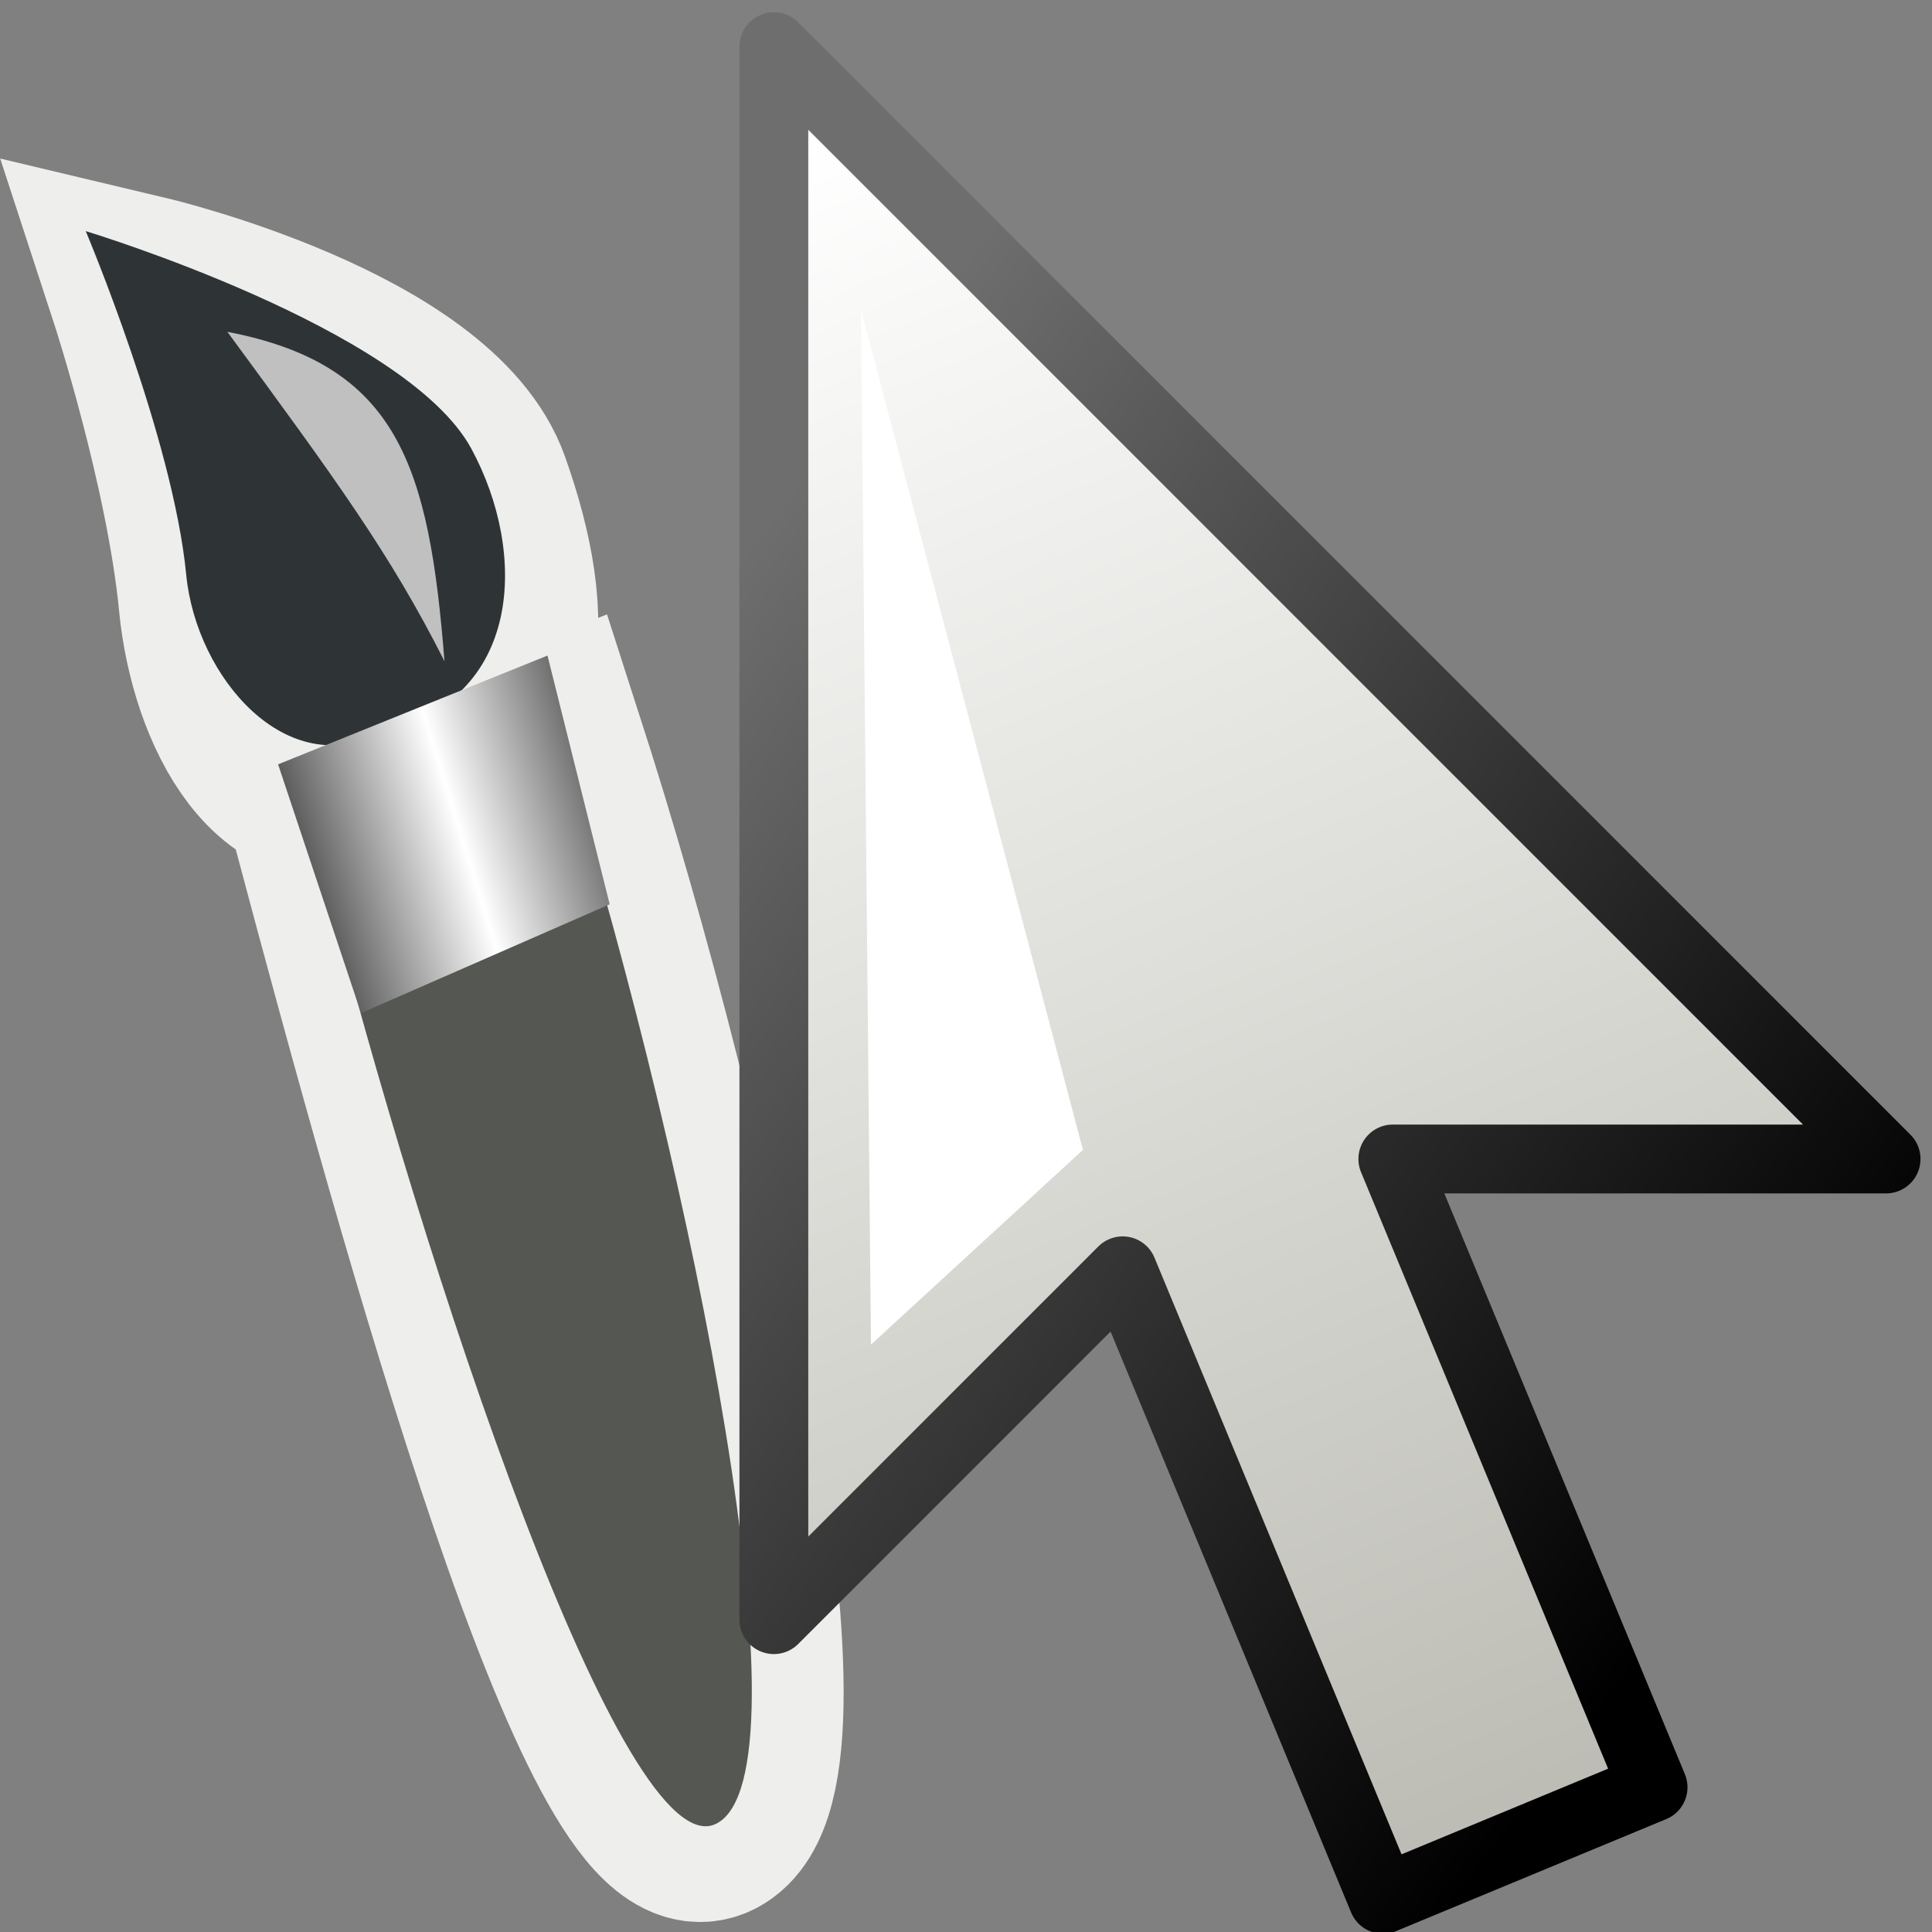 <?xml version="1.0" encoding="UTF-8" standalone="no"?>
<!-- Created with Inkscape (http://www.inkscape.org/) -->

<svg
   xmlns:i="http://ns.adobe.com/AdobeIllustrator/10.0/"
   xmlns:a="http://ns.adobe.com/AdobeSVGViewerExtensions/3.0/"
   xmlns:dc="http://purl.org/dc/elements/1.1/"
   xmlns:cc="http://creativecommons.org/ns#"
   xmlns:rdf="http://www.w3.org/1999/02/22-rdf-syntax-ns#"
   xmlns:svg="http://www.w3.org/2000/svg"
   xmlns="http://www.w3.org/2000/svg"
   xmlns:xlink="http://www.w3.org/1999/xlink"
   xmlns:sodipodi="http://sodipodi.sourceforge.net/DTD/sodipodi-0.dtd"
   xmlns:inkscape="http://www.inkscape.org/namespaces/inkscape"
   width="16"
   height="16"
   id="svg14650"
   sodipodi:version="0.32"
   inkscape:version="0.48.2 r9819"
   version="1.0"
   sodipodi:docname="select_component_lasso.svg">
  <rect width="100%" height="100%" fill="#808080" stroke="none"/>
  <defs
     id="defs14652">
    <linearGradient
       id="linearGradient4171">
      <stop
         style="stop-color:white;stop-opacity:1;"
         offset="0"
         id="stop4173" />
      <stop
         style="stop-color:#bcbcb4;stop-opacity:1;"
         offset="1"
         id="stop4175" />
    </linearGradient>
    <linearGradient
       id="linearGradient4165">
      <stop
         id="stop4167"
         offset="0"
         style="stop-color:#6e6e6e;stop-opacity:1;" />
      <stop
         id="stop4169"
         offset="1"
         style="stop-color:black;stop-opacity:1;" />
    </linearGradient>
    <linearGradient
       id="linearGradient4014">
      <stop
         style="stop-color:#efeeec;stop-opacity:1;"
         offset="0"
         id="stop4016" />
      <stop
         style="stop-color:#b7b3aa;stop-opacity:1;"
         offset="1"
         id="stop4018" />
    </linearGradient>
    <linearGradient
       id="XMLID_477_"
       gradientUnits="userSpaceOnUse"
       x1="348.947"
       y1="232.478"
       x2="350.709"
       y2="226.735"
       gradientTransform="translate(-338.105,-215.788)">
      <stop
         offset="0.006"
         style="stop-color:#BABDB6"
         id="stop7033" />
      <stop
         offset="1"
         style="stop-color:#888A85"
         id="stop7035" />
      <a:midPointStop
         offset="0.006"
         style="stop-color:#BABDB6" />
      <a:midPointStop
         offset="0.489"
         style="stop-color:#BABDB6" />
      <a:midPointStop
         offset="1"
         style="stop-color:#888A85" />
    </linearGradient>
    <linearGradient
       id="XMLID_478_"
       gradientUnits="userSpaceOnUse"
       x1="351.559"
       y1="229.588"
       x2="350.443"
       y2="232.071"
       gradientTransform="translate(-338.105,-215.788)">
      <stop
         offset="0.006"
         style="stop-color:#BABDB6"
         id="stop7040" />
      <stop
         offset="0.008"
         style="stop-color:#BBBEB8"
         id="stop7042" />
      <stop
         offset="0.07"
         style="stop-color:#D9D9D4"
         id="stop7044" />
      <stop
         offset="0.132"
         style="stop-color:#EEEEEB"
         id="stop7046" />
      <stop
         offset="0.195"
         style="stop-color:#FBFBFA"
         id="stop7048" />
      <stop
         offset="0.258"
         style="stop-color:#FFFFFF"
         id="stop7050" />
      <stop
         offset="0.329"
         style="stop-color:#F5F5F3"
         id="stop7052" />
      <stop
         offset="0.439"
         style="stop-color:#DBDBD6"
         id="stop7054" />
      <stop
         offset="0.574"
         style="stop-color:#B3B4AD"
         id="stop7056" />
      <stop
         offset="0.663"
         style="stop-color:#969993"
         id="stop7058" />
      <stop
         offset="1"
         style="stop-color:#BABDB6"
         id="stop7060" />
      <a:midPointStop
         offset="0.006"
         style="stop-color:#BABDB6" />
      <a:midPointStop
         offset="0.289"
         style="stop-color:#BABDB6" />
      <a:midPointStop
         offset="0.258"
         style="stop-color:#FFFFFF" />
      <a:midPointStop
         offset="0.611"
         style="stop-color:#FFFFFF" />
      <a:midPointStop
         offset="0.663"
         style="stop-color:#969993" />
      <a:midPointStop
         offset="0.5"
         style="stop-color:#969993" />
      <a:midPointStop
         offset="1"
         style="stop-color:#BABDB6" />
    </linearGradient>
    <linearGradient
       id="XMLID_479_"
       gradientUnits="userSpaceOnUse"
       x1="363.357"
       y1="229.752"
       x2="363.611"
       y2="232.185">
      <stop
         offset="0"
         style="stop-color:#BABDB6"
         id="stop7065" />
      <stop
         offset="0.832"
         style="stop-color:#888A85"
         id="stop7067" />
      <a:midPointStop
         offset="0"
         style="stop-color:#BABDB6" />
      <a:midPointStop
         offset="0.489"
         style="stop-color:#BABDB6" />
      <a:midPointStop
         offset="0.832"
         style="stop-color:#888A85" />
    </linearGradient>
    <linearGradient
       id="XMLID_480_"
       gradientUnits="userSpaceOnUse"
       x1="361.298"
       y1="228.375"
       x2="361.969"
       y2="232.961"
       gradientTransform="translate(-338.105,-215.788)">
      <stop
         offset="0.006"
         style="stop-color:#BABDB6"
         id="stop7072" />
      <stop
         offset="1"
         style="stop-color:#D3D7CF"
         id="stop7074" />
      <a:midPointStop
         offset="0.006"
         style="stop-color:#BABDB6" />
      <a:midPointStop
         offset="0.489"
         style="stop-color:#BABDB6" />
      <a:midPointStop
         offset="1"
         style="stop-color:#D3D7CF" />
    </linearGradient>
    <linearGradient
       id="XMLID_481_"
       gradientUnits="userSpaceOnUse"
       x1="359.353"
       y1="230.098"
       x2="360.066"
       y2="232.613"
       gradientTransform="translate(-338.105,-215.788)">
      <stop
         offset="0.006"
         style="stop-color:#BABDB6"
         id="stop7079" />
      <stop
         offset="0.008"
         style="stop-color:#BBBEB8"
         id="stop7081" />
      <stop
         offset="0.067"
         style="stop-color:#D7D8D3"
         id="stop7083" />
      <stop
         offset="0.121"
         style="stop-color:#E9E9E5"
         id="stop7085" />
      <stop
         offset="0.163"
         style="stop-color:#EFEEEC"
         id="stop7087" />
      <stop
         offset="0.23"
         style="stop-color:#E5E5E1"
         id="stop7089" />
      <stop
         offset="0.335"
         style="stop-color:#C9C8C3"
         id="stop7091" />
      <stop
         offset="0.463"
         style="stop-color:#A1A29B"
         id="stop7093" />
      <stop
         offset="0.534"
         style="stop-color:#888A85"
         id="stop7095" />
      <stop
         offset="0.703"
         style="stop-color:#959690"
         id="stop7097" />
      <stop
         offset="0.998"
         style="stop-color:#BABDB6"
         id="stop7099" />
      <stop
         offset="1"
         style="stop-color:#BABDB6"
         id="stop7101" />
      <a:midPointStop
         offset="0.006"
         style="stop-color:#BABDB6" />
      <a:midPointStop
         offset="0.342"
         style="stop-color:#BABDB6" />
      <a:midPointStop
         offset="0.163"
         style="stop-color:#EFEEEC" />
      <a:midPointStop
         offset="0.612"
         style="stop-color:#EFEEEC" />
      <a:midPointStop
         offset="0.534"
         style="stop-color:#888A85" />
      <a:midPointStop
         offset="0.583"
         style="stop-color:#888A85" />
      <a:midPointStop
         offset="1"
         style="stop-color:#BABDB6" />
    </linearGradient>
    <linearGradient
       id="XMLID_482_"
       gradientUnits="userSpaceOnUse"
       x1="352.528"
       y1="242.266"
       x2="357.501"
       y2="242.266"
       gradientTransform="translate(-338.105,-215.788)">
      <stop
         offset="0"
         style="stop-color:#888A85"
         id="stop7106" />
      <stop
         offset="0.545"
         style="stop-color:#B2B5AF"
         id="stop7108" />
      <stop
         offset="0.567"
         style="stop-color:#ADB0AA"
         id="stop7110" />
      <stop
         offset="0.694"
         style="stop-color:#989A94"
         id="stop7112" />
      <stop
         offset="0.832"
         style="stop-color:#8C8E89"
         id="stop7114" />
      <stop
         offset="1"
         style="stop-color:#888A85"
         id="stop7116" />
      <a:midPointStop
         offset="0"
         style="stop-color:#888A85" />
      <a:midPointStop
         offset="0.5"
         style="stop-color:#888A85" />
      <a:midPointStop
         offset="0.545"
         style="stop-color:#B2B5AF" />
      <a:midPointStop
         offset="0.253"
         style="stop-color:#B2B5AF" />
      <a:midPointStop
         offset="1"
         style="stop-color:#888A85" />
    </linearGradient>
    <linearGradient
       id="XMLID_483_"
       gradientUnits="userSpaceOnUse"
       x1="350.864"
       y1="243.44"
       x2="360.906"
       y2="237.115"
       gradientTransform="translate(-338.105,-215.788)">
      <stop
         offset="0.006"
         style="stop-color:#EFEEEC"
         id="stop7121" />
      <stop
         offset="0.048"
         style="stop-color:#EAE9E7"
         id="stop7123" />
      <stop
         offset="1"
         style="stop-color:#888A85"
         id="stop7125" />
      <a:midPointStop
         offset="0.006"
         style="stop-color:#EFEEEC" />
      <a:midPointStop
         offset="0.489"
         style="stop-color:#EFEEEC" />
      <a:midPointStop
         offset="1"
         style="stop-color:#888A85" />
    </linearGradient>
    <linearGradient
       id="XMLID_484_"
       gradientUnits="userSpaceOnUse"
       x1="353.691"
       y1="237.999"
       x2="356.34"
       y2="237.999"
       gradientTransform="translate(-338.105,-215.788)">
      <stop
         offset="0"
         style="stop-color:#888A85"
         id="stop7130" />
      <stop
         offset="0.747"
         style="stop-color:#FFFFFF"
         id="stop7132" />
      <stop
         offset="1"
         style="stop-color:#D3D7CF"
         id="stop7134" />
      <a:midPointStop
         offset="0"
         style="stop-color:#888A85" />
      <a:midPointStop
         offset="0.5"
         style="stop-color:#888A85" />
      <a:midPointStop
         offset="0.747"
         style="stop-color:#FFFFFF" />
      <a:midPointStop
         offset="0.5"
         style="stop-color:#FFFFFF" />
      <a:midPointStop
         offset="1"
         style="stop-color:#D3D7CF" />
    </linearGradient>
    <linearGradient
       id="XMLID_485_"
       gradientUnits="userSpaceOnUse"
       x1="353.82"
       y1="230.502"
       x2="356.352"
       y2="234.571"
       gradientTransform="translate(-338.105,-215.788)">
      <stop
         offset="0.006"
         style="stop-color:#BABDB6"
         id="stop7139" />
      <stop
         offset="0.258"
         style="stop-color:#FFFFFF"
         id="stop7141" />
      <stop
         offset="0.312"
         style="stop-color:#F4F3F2"
         id="stop7143" />
      <stop
         offset="0.39"
         style="stop-color:#D7D6D0"
         id="stop7145" />
      <stop
         offset="0.483"
         style="stop-color:#ACABA3"
         id="stop7147" />
      <stop
         offset="0.587"
         style="stop-color:#797872"
         id="stop7149" />
      <stop
         offset="0.663"
         style="stop-color:#545652"
         id="stop7151" />
      <stop
         offset="1"
         style="stop-color:#888A85"
         id="stop7153" />
      <a:midPointStop
         offset="0.006"
         style="stop-color:#BABDB6" />
      <a:midPointStop
         offset="0.489"
         style="stop-color:#BABDB6" />
      <a:midPointStop
         offset="0.258"
         style="stop-color:#FFFFFF" />
      <a:midPointStop
         offset="0.625"
         style="stop-color:#FFFFFF" />
      <a:midPointStop
         offset="0.663"
         style="stop-color:#545652" />
      <a:midPointStop
         offset="0.483"
         style="stop-color:#545652" />
      <a:midPointStop
         offset="1"
         style="stop-color:#888A85" />
    </linearGradient>
    <linearGradient
       id="XMLID_486_"
       gradientUnits="userSpaceOnUse"
       x1="353.691"
       y1="227.746"
       x2="356.322"
       y2="227.746"
       gradientTransform="translate(-338.105,-215.788)">
      <stop
         offset="0"
         style="stop-color:#888A85"
         id="stop7158" />
      <stop
         offset="0.747"
         style="stop-color:#FFFFFF"
         id="stop7160" />
      <stop
         offset="1"
         style="stop-color:#D3D7CF"
         id="stop7162" />
      <a:midPointStop
         offset="0"
         style="stop-color:#888A85" />
      <a:midPointStop
         offset="0.5"
         style="stop-color:#888A85" />
      <a:midPointStop
         offset="0.747"
         style="stop-color:#FFFFFF" />
      <a:midPointStop
         offset="0.5"
         style="stop-color:#FFFFFF" />
      <a:midPointStop
         offset="1"
         style="stop-color:#D3D7CF" />
    </linearGradient>
    <linearGradient
       id="XMLID_487_"
       gradientUnits="userSpaceOnUse"
       x1="352.85"
       y1="221.079"
       x2="356.9"
       y2="221.079"
       gradientTransform="translate(-338.105,-215.788)">
      <stop
         offset="0"
         style="stop-color:#888A85"
         id="stop7167" />
      <stop
         offset="0.517"
         style="stop-color:#BABDB6"
         id="stop7169" />
      <stop
         offset="0.691"
         style="stop-color:#D3D7CF"
         id="stop7171" />
      <stop
         offset="1"
         style="stop-color:#888A85"
         id="stop7173" />
      <a:midPointStop
         offset="0"
         style="stop-color:#888A85" />
      <a:midPointStop
         offset="0.5"
         style="stop-color:#888A85" />
      <a:midPointStop
         offset="0.517"
         style="stop-color:#BABDB6" />
      <a:midPointStop
         offset="0.489"
         style="stop-color:#BABDB6" />
      <a:midPointStop
         offset="0.691"
         style="stop-color:#D3D7CF" />
      <a:midPointStop
         offset="0.5"
         style="stop-color:#D3D7CF" />
      <a:midPointStop
         offset="1"
         style="stop-color:#888A85" />
    </linearGradient>
    <linearGradient
       id="XMLID_488_"
       gradientUnits="userSpaceOnUse"
       x1="351.073"
       y1="232.443"
       x2="351.786"
       y2="234.96"
       gradientTransform="translate(-338.105,-215.788)">
      <stop
         offset="0.006"
         style="stop-color:#BABDB6"
         id="stop7178" />
      <stop
         offset="0.008"
         style="stop-color:#BBBEB8"
         id="stop7180" />
      <stop
         offset="0.067"
         style="stop-color:#D7D8D3"
         id="stop7182" />
      <stop
         offset="0.121"
         style="stop-color:#E9E9E5"
         id="stop7184" />
      <stop
         offset="0.163"
         style="stop-color:#EFEEEC"
         id="stop7186" />
      <stop
         offset="0.23"
         style="stop-color:#E5E5E1"
         id="stop7188" />
      <stop
         offset="0.335"
         style="stop-color:#C9C8C3"
         id="stop7190" />
      <stop
         offset="0.463"
         style="stop-color:#A1A29B"
         id="stop7192" />
      <stop
         offset="0.534"
         style="stop-color:#888A85"
         id="stop7194" />
      <stop
         offset="0.703"
         style="stop-color:#959690"
         id="stop7196" />
      <stop
         offset="0.998"
         style="stop-color:#BABDB6"
         id="stop7198" />
      <stop
         offset="1"
         style="stop-color:#BABDB6"
         id="stop7200" />
      <a:midPointStop
         offset="0.006"
         style="stop-color:#BABDB6" />
      <a:midPointStop
         offset="0.342"
         style="stop-color:#BABDB6" />
      <a:midPointStop
         offset="0.163"
         style="stop-color:#EFEEEC" />
      <a:midPointStop
         offset="0.612"
         style="stop-color:#EFEEEC" />
      <a:midPointStop
         offset="0.534"
         style="stop-color:#888A85" />
      <a:midPointStop
         offset="0.583"
         style="stop-color:#888A85" />
      <a:midPointStop
         offset="1"
         style="stop-color:#BABDB6" />
    </linearGradient>
    <linearGradient
       id="XMLID_489_"
       gradientUnits="userSpaceOnUse"
       x1="344.775"
       y1="232.955"
       x2="346.404"
       y2="238.239"
       gradientTransform="translate(-338.105,-215.788)">
      <stop
         offset="0.006"
         style="stop-color:#EFEEEC"
         id="stop7205" />
      <stop
         offset="0.198"
         style="stop-color:#EDEDEA"
         id="stop7207" />
      <stop
         offset="0.296"
         style="stop-color:#E4E4E0"
         id="stop7209" />
      <stop
         offset="0.373"
         style="stop-color:#D5D5D0"
         id="stop7211" />
      <stop
         offset="0.439"
         style="stop-color:#C1C3BD"
         id="stop7213" />
      <stop
         offset="0.455"
         style="stop-color:#BABDB6"
         id="stop7215" />
      <stop
         offset="0.579"
         style="stop-color:#B2B5AF"
         id="stop7217" />
      <stop
         offset="0.599"
         style="stop-color:#ADB0AA"
         id="stop7219" />
      <stop
         offset="0.717"
         style="stop-color:#989A94"
         id="stop7221" />
      <stop
         offset="0.844"
         style="stop-color:#8C8E89"
         id="stop7223" />
      <stop
         offset="1"
         style="stop-color:#888A85"
         id="stop7225" />
      <a:midPointStop
         offset="0.006"
         style="stop-color:#EFEEEC" />
      <a:midPointStop
         offset="0.825"
         style="stop-color:#EFEEEC" />
      <a:midPointStop
         offset="0.455"
         style="stop-color:#BABDB6" />
      <a:midPointStop
         offset="0.455"
         style="stop-color:#BABDB6" />
      <a:midPointStop
         offset="0.579"
         style="stop-color:#B2B5AF" />
      <a:midPointStop
         offset="0.253"
         style="stop-color:#B2B5AF" />
      <a:midPointStop
         offset="1"
         style="stop-color:#888A85" />
    </linearGradient>
    <linearGradient
       id="XMLID_490_"
       gradientUnits="userSpaceOnUse"
       x1="358.25"
       y1="232.596"
       x2="357.134"
       y2="235.079"
       gradientTransform="translate(-338.105,-215.788)">
      <stop
         offset="0.006"
         style="stop-color:#BABDB6"
         id="stop7230" />
      <stop
         offset="0.008"
         style="stop-color:#BBBEB8"
         id="stop7232" />
      <stop
         offset="0.07"
         style="stop-color:#D9D9D4"
         id="stop7234" />
      <stop
         offset="0.132"
         style="stop-color:#EEEEEB"
         id="stop7236" />
      <stop
         offset="0.195"
         style="stop-color:#FBFBFA"
         id="stop7238" />
      <stop
         offset="0.258"
         style="stop-color:#FFFFFF"
         id="stop7240" />
      <stop
         offset="0.329"
         style="stop-color:#F5F5F3"
         id="stop7242" />
      <stop
         offset="0.439"
         style="stop-color:#DBDBD6"
         id="stop7244" />
      <stop
         offset="0.574"
         style="stop-color:#B3B4AD"
         id="stop7246" />
      <stop
         offset="0.663"
         style="stop-color:#969993"
         id="stop7248" />
      <stop
         offset="1"
         style="stop-color:#BABDB6"
         id="stop7250" />
      <a:midPointStop
         offset="0.006"
         style="stop-color:#BABDB6" />
      <a:midPointStop
         offset="0.289"
         style="stop-color:#BABDB6" />
      <a:midPointStop
         offset="0.258"
         style="stop-color:#FFFFFF" />
      <a:midPointStop
         offset="0.611"
         style="stop-color:#FFFFFF" />
      <a:midPointStop
         offset="0.663"
         style="stop-color:#969993" />
      <a:midPointStop
         offset="0.5"
         style="stop-color:#969993" />
      <a:midPointStop
         offset="1"
         style="stop-color:#BABDB6" />
    </linearGradient>
    <linearGradient
       id="XMLID_491_"
       gradientUnits="userSpaceOnUse"
       x1="363.394"
       y1="233.509"
       x2="361.923"
       y2="238.575"
       gradientTransform="translate(-338.105,-215.788)">
      <stop
         offset="0.006"
         style="stop-color:#D3D7CF"
         id="stop7255" />
      <stop
         offset="0.095"
         style="stop-color:#EAECE7"
         id="stop7257" />
      <stop
         offset="0.184"
         style="stop-color:#FAFAF8"
         id="stop7259" />
      <stop
         offset="0.258"
         style="stop-color:#FFFFFF"
         id="stop7261" />
      <stop
         offset="0.324"
         style="stop-color:#F6F5F4"
         id="stop7263" />
      <stop
         offset="0.419"
         style="stop-color:#DDDDD9"
         id="stop7265" />
      <stop
         offset="0.533"
         style="stop-color:#B8B8B1"
         id="stop7267" />
      <stop
         offset="0.66"
         style="stop-color:#898B86"
         id="stop7269" />
      <stop
         offset="0.663"
         style="stop-color:#888A85"
         id="stop7271" />
      <stop
         offset="1"
         style="stop-color:#BABDB6"
         id="stop7273" />
      <a:midPointStop
         offset="0.006"
         style="stop-color:#D3D7CF" />
      <a:midPointStop
         offset="0.333"
         style="stop-color:#D3D7CF" />
      <a:midPointStop
         offset="0.258"
         style="stop-color:#FFFFFF" />
      <a:midPointStop
         offset="0.625"
         style="stop-color:#FFFFFF" />
      <a:midPointStop
         offset="0.663"
         style="stop-color:#888A85" />
      <a:midPointStop
         offset="0.483"
         style="stop-color:#888A85" />
      <a:midPointStop
         offset="1"
         style="stop-color:#BABDB6" />
    </linearGradient>
    <linearGradient
       id="XMLID_492_"
       gradientUnits="userSpaceOnUse"
       x1="350.664"
       y1="232.24"
       x2="350.752"
       y2="232.839">
      <stop
         offset="0.006"
         style="stop-color:#BABDB6"
         id="stop7278" />
      <stop
         offset="1"
         style="stop-color:#D3D7CF"
         id="stop7280" />
      <a:midPointStop
         offset="0.006"
         style="stop-color:#BABDB6" />
      <a:midPointStop
         offset="0.489"
         style="stop-color:#BABDB6" />
      <a:midPointStop
         offset="1"
         style="stop-color:#D3D7CF" />
    </linearGradient>
    <linearGradient
       id="XMLID_493_"
       gradientUnits="userSpaceOnUse"
       x1="357.958"
       y1="231.873"
       x2="358.127"
       y2="233.03">
      <stop
         offset="0.006"
         style="stop-color:#BABDB6"
         id="stop7285" />
      <stop
         offset="1"
         style="stop-color:#D3D7CF"
         id="stop7287" />
      <a:midPointStop
         offset="0.006"
         style="stop-color:#BABDB6" />
      <a:midPointStop
         offset="0.489"
         style="stop-color:#BABDB6" />
      <a:midPointStop
         offset="1"
         style="stop-color:#D3D7CF" />
    </linearGradient>
    <linearGradient
       id="XMLID_494_"
       gradientUnits="userSpaceOnUse"
       x1="350.256"
       y1="231.413"
       x2="350.413"
       y2="232.486">
      <stop
         offset="0.006"
         style="stop-color:#BABDB6"
         id="stop7292" />
      <stop
         offset="1"
         style="stop-color:#D3D7CF"
         id="stop7294" />
      <a:midPointStop
         offset="0.006"
         style="stop-color:#BABDB6" />
      <a:midPointStop
         offset="0.489"
         style="stop-color:#BABDB6" />
      <a:midPointStop
         offset="1"
         style="stop-color:#D3D7CF" />
    </linearGradient>
    <radialGradient
       gradientUnits="userSpaceOnUse"
       fy="193.481"
       fx="466.731"
       r="25.699"
       cy="193.481"
       cx="466.731"
       id="XMLID_416_">
      <stop
         id="stop6340"
         style="stop-color:#BABDB6"
         offset="0" />
      <stop
         id="stop6342"
         style="stop-color:#545652"
         offset="0.826" />
      <stop
         id="stop6344"
         style="stop-color:#2D3335"
         offset="1" />
      <a:midPointStop
         style="stop-color:#BABDB6"
         offset="0" />
      <a:midPointStop
         style="stop-color:#BABDB6"
         offset="0.5" />
      <a:midPointStop
         style="stop-color:#545652"
         offset="0.826" />
      <a:midPointStop
         style="stop-color:#545652"
         offset="0.5" />
      <a:midPointStop
         style="stop-color:#2D3335"
         offset="1" />
    </radialGradient>
    <radialGradient
       gradientUnits="userSpaceOnUse"
       fy="169.636"
       fx="447.146"
       r="36.213"
       cy="169.636"
       cx="447.146"
       id="XMLID_415_">
      <stop
         id="stop6333"
         style="stop-color:#FFFFFF"
         offset="0" />
      <stop
         id="stop6335"
         style="stop-color:#545652"
         offset="1" />
      <a:midPointStop
         style="stop-color:#FFFFFF"
         offset="0" />
      <a:midPointStop
         style="stop-color:#FFFFFF"
         offset="0.5" />
      <a:midPointStop
         style="stop-color:#545652"
         offset="1" />
    </radialGradient>
    <radialGradient
       gradientUnits="userSpaceOnUse"
       fy="193.305"
       fx="451.097"
       r="28.114"
       cy="193.305"
       cx="451.097"
       id="XMLID_414_">
      <stop
         id="stop6326"
         style="stop-color:#BABDB6"
         offset="0" />
      <stop
         id="stop6328"
         style="stop-color:#5E615C"
         offset="1" />
      <a:midPointStop
         style="stop-color:#BABDB6"
         offset="0" />
      <a:midPointStop
         style="stop-color:#BABDB6"
         offset="0.5" />
      <a:midPointStop
         style="stop-color:#5E615C"
         offset="1" />
    </radialGradient>
    <radialGradient
       id="XMLID_413_"
       cx="456.15"
       cy="179.031"
       r="15.868"
       fx="456.15"
       fy="179.031"
       gradientUnits="userSpaceOnUse">
      <stop
         offset="0"
         style="stop-color:#EFEEEC"
         id="stop6315" />
      <stop
         offset="1"
         style="stop-color:#545652"
         id="stop6317" />
      <a:midPointStop
         offset="0"
         style="stop-color:#EFEEEC" />
      <a:midPointStop
         offset="0.5"
         style="stop-color:#EFEEEC" />
      <a:midPointStop
         offset="1"
         style="stop-color:#545652" />
    </radialGradient>
    <radialGradient
       id="XMLID_412_"
       cx="457.303"
       cy="187.356"
       r="7.159"
       fx="457.303"
       fy="187.356"
       gradientUnits="userSpaceOnUse">
      <stop
         offset="0"
         style="stop-color:#BABDB6"
         id="stop6306" />
      <stop
         offset="0.826"
         style="stop-color:#545652"
         id="stop6308" />
      <stop
         offset="1"
         style="stop-color:#2D3335"
         id="stop6310" />
      <a:midPointStop
         offset="0"
         style="stop-color:#BABDB6" />
      <a:midPointStop
         offset="0.5"
         style="stop-color:#BABDB6" />
      <a:midPointStop
         offset="0.826"
         style="stop-color:#545652" />
      <a:midPointStop
         offset="0.5"
         style="stop-color:#545652" />
      <a:midPointStop
         offset="1"
         style="stop-color:#2D3335" />
    </radialGradient>
    <radialGradient
       id="XMLID_409_"
       cx="456.151"
       cy="179.033"
       r="15.866"
       fx="456.151"
       fy="179.033"
       gradientUnits="userSpaceOnUse">
      <stop
         offset="0"
         style="stop-color:#EFEEEC"
         id="stop6279" />
      <stop
         offset="1"
         style="stop-color:#545652"
         id="stop6281" />
      <a:midPointStop
         offset="0"
         style="stop-color:#EFEEEC" />
      <a:midPointStop
         offset="0.5"
         style="stop-color:#EFEEEC" />
      <a:midPointStop
         offset="1"
         style="stop-color:#545652" />
    </radialGradient>
    <radialGradient
       id="XMLID_408_"
       cx="453.534"
       cy="177.048"
       r="6.892"
       fx="453.534"
       fy="177.048"
       gradientUnits="userSpaceOnUse">
      <stop
         offset="0"
         style="stop-color:#FFFFFF"
         id="stop6272" />
      <stop
         offset="1"
         style="stop-color:#545652"
         id="stop6274" />
      <a:midPointStop
         offset="0"
         style="stop-color:#FFFFFF" />
      <a:midPointStop
         offset="0.5"
         style="stop-color:#FFFFFF" />
      <a:midPointStop
         offset="1"
         style="stop-color:#545652" />
    </radialGradient>
    <radialGradient
       gradientUnits="userSpaceOnUse"
       fy="187.639"
       fx="462.811"
       r="12.658"
       cy="187.639"
       cx="462.811"
       id="XMLID_407_">
      <stop
         id="stop6261"
         style="stop-color:#BABDB6"
         offset="0" />
      <stop
         id="stop6263"
         style="stop-color:#545652"
         offset="0.826" />
      <stop
         id="stop6265"
         style="stop-color:#2D3335"
         offset="1" />
      <a:midPointStop
         style="stop-color:#BABDB6"
         offset="0" />
      <a:midPointStop
         style="stop-color:#BABDB6"
         offset="0.5" />
      <a:midPointStop
         style="stop-color:#545652"
         offset="0.826" />
      <a:midPointStop
         style="stop-color:#545652"
         offset="0.5" />
      <a:midPointStop
         style="stop-color:#2D3335"
         offset="1" />
    </radialGradient>
    <radialGradient
       gradientUnits="userSpaceOnUse"
       fy="175.895"
       fx="453.167"
       r="17.832"
       cy="175.895"
       cx="453.167"
       id="XMLID_406_">
      <stop
         id="stop6254"
         style="stop-color:#FFFFFF"
         offset="0" />
      <stop
         id="stop6256"
         style="stop-color:#545652"
         offset="1" />
      <a:midPointStop
         style="stop-color:#FFFFFF"
         offset="0" />
      <a:midPointStop
         style="stop-color:#FFFFFF"
         offset="0.5" />
      <a:midPointStop
         style="stop-color:#545652"
         offset="1" />
    </radialGradient>
    <radialGradient
       gradientUnits="userSpaceOnUse"
       fy="187.552"
       fx="455.113"
       r="13.846"
       cy="187.552"
       cx="455.113"
       id="XMLID_405_">
      <stop
         id="stop6247"
         style="stop-color:#BABDB6"
         offset="0" />
      <stop
         id="stop6249"
         style="stop-color:#5E615C"
         offset="1" />
      <a:midPointStop
         style="stop-color:#BABDB6"
         offset="0" />
      <a:midPointStop
         style="stop-color:#BABDB6"
         offset="0.5" />
      <a:midPointStop
         style="stop-color:#5E615C"
         offset="1" />
    </radialGradient>
    <radialGradient
       id="XMLID_404_"
       cx="427.802"
       cy="214.219"
       r="12.001"
       fx="427.802"
       fy="214.219"
       gradientTransform="matrix(1.029,0,0,1.062,3.464,-39.359)"
       gradientUnits="userSpaceOnUse">
      <stop
         offset="0"
         style="stop-color:#224987"
         id="stop6238" />
      <stop
         offset="1"
         style="stop-color:#FFFFFF"
         id="stop6240" />
      <a:midPointStop
         offset="0"
         style="stop-color:#224987" />
      <a:midPointStop
         offset="0.5"
         style="stop-color:#224987" />
      <a:midPointStop
         offset="1"
         style="stop-color:#FFFFFF" />
    </radialGradient>
    <linearGradient
       id="XMLID_403_"
       gradientUnits="userSpaceOnUse"
       x1="468.552"
       y1="191.687"
       x2="461.443"
       y2="184.759">
      <stop
         offset="0"
         style="stop-color:#224987"
         id="stop6231" />
      <stop
         offset="1"
         style="stop-color:#FFFFFF"
         id="stop6233" />
      <a:midPointStop
         offset="0"
         style="stop-color:#224987" />
      <a:midPointStop
         offset="0.5"
         style="stop-color:#224987" />
      <a:midPointStop
         offset="1"
         style="stop-color:#FFFFFF" />
    </linearGradient>
    <linearGradient
       id="XMLID_402_"
       gradientUnits="userSpaceOnUse"
       x1="456.777"
       y1="163.091"
       x2="457.527"
       y2="177.718">
      <stop
         offset="0"
         style="stop-color:#224987"
         id="stop6224" />
      <stop
         offset="1"
         style="stop-color:#FFFFFF"
         id="stop6226" />
      <a:midPointStop
         offset="0"
         style="stop-color:#224987" />
      <a:midPointStop
         offset="0.5"
         style="stop-color:#224987" />
      <a:midPointStop
         offset="1"
         style="stop-color:#FFFFFF" />
    </linearGradient>
    <linearGradient
       id="XMLID_389_"
       gradientUnits="userSpaceOnUse"
       x1="406.135"
       y1="179.186"
       x2="415.861"
       y2="189.96">
      <stop
         offset="0.006"
         style="stop-color:#FFFFFF"
         id="stop6071" />
      <stop
         offset="0.1"
         style="stop-color:#F6F7FA"
         id="stop6073" />
      <stop
         offset="0.255"
         style="stop-color:#DCE3EC"
         id="stop6075" />
      <stop
         offset="0.453"
         style="stop-color:#B3C1D6"
         id="stop6077" />
      <stop
         offset="0.685"
         style="stop-color:#7A92B7"
         id="stop6079" />
      <stop
         offset="0.944"
         style="stop-color:#325790"
         id="stop6081" />
      <stop
         offset="1"
         style="stop-color:#224987"
         id="stop6083" />
      <a:midPointStop
         offset="0.006"
         style="stop-color:#FFFFFF" />
      <a:midPointStop
         offset="0.597"
         style="stop-color:#FFFFFF" />
      <a:midPointStop
         offset="1"
         style="stop-color:#224987" />
    </linearGradient>
    <radialGradient
       id="XMLID_390_"
       cx="404.988"
       cy="179.222"
       r="15.423"
       fx="404.988"
       fy="179.222"
       gradientUnits="userSpaceOnUse">
      <stop
         offset="0.006"
         style="stop-color:#FFFFFF"
         id="stop6088" />
      <stop
         offset="0.1"
         style="stop-color:#F6F7FA"
         id="stop6090" />
      <stop
         offset="0.255"
         style="stop-color:#DCE3EC"
         id="stop6092" />
      <stop
         offset="0.453"
         style="stop-color:#B3C1D6"
         id="stop6094" />
      <stop
         offset="0.685"
         style="stop-color:#7A92B7"
         id="stop6096" />
      <stop
         offset="0.944"
         style="stop-color:#325790"
         id="stop6098" />
      <stop
         offset="1"
         style="stop-color:#224987"
         id="stop6100" />
      <a:midPointStop
         offset="0.006"
         style="stop-color:#FFFFFF" />
      <a:midPointStop
         offset="0.597"
         style="stop-color:#FFFFFF" />
      <a:midPointStop
         offset="1"
         style="stop-color:#224987" />
    </radialGradient>
    <radialGradient
       id="XMLID_391_"
       cx="-514.137"
       cy="375.896"
       r="13.348"
       fx="-514.137"
       fy="375.896"
       gradientTransform="matrix(-1,0,0,-1,-106.76,554.833)"
       gradientUnits="userSpaceOnUse">
      <stop
         offset="0.006"
         style="stop-color:#FFFFFF"
         id="stop6105" />
      <stop
         offset="0.1"
         style="stop-color:#F6F7FA"
         id="stop6107" />
      <stop
         offset="0.255"
         style="stop-color:#DCE3EC"
         id="stop6109" />
      <stop
         offset="0.453"
         style="stop-color:#B3C1D6"
         id="stop6111" />
      <stop
         offset="0.685"
         style="stop-color:#7A92B7"
         id="stop6113" />
      <stop
         offset="0.944"
         style="stop-color:#325790"
         id="stop6115" />
      <stop
         offset="1"
         style="stop-color:#224987"
         id="stop6117" />
      <a:midPointStop
         offset="0.006"
         style="stop-color:#FFFFFF" />
      <a:midPointStop
         offset="0.597"
         style="stop-color:#FFFFFF" />
      <a:midPointStop
         offset="1"
         style="stop-color:#224987" />
    </radialGradient>
    <radialGradient
       id="XMLID_392_"
       cx="-444.643"
       cy="353.562"
       r="12.78"
       fx="-444.643"
       fy="353.562"
       gradientTransform="matrix(-1,0,0,-1,-39.18,532.977)"
       gradientUnits="userSpaceOnUse">
      <stop
         offset="0.006"
         style="stop-color:#FFFFFF"
         id="stop6122" />
      <stop
         offset="0.1"
         style="stop-color:#F6F7FA"
         id="stop6124" />
      <stop
         offset="0.255"
         style="stop-color:#DCE3EC"
         id="stop6126" />
      <stop
         offset="0.453"
         style="stop-color:#B3C1D6"
         id="stop6128" />
      <stop
         offset="0.685"
         style="stop-color:#7A92B7"
         id="stop6130" />
      <stop
         offset="0.944"
         style="stop-color:#325790"
         id="stop6132" />
      <stop
         offset="1"
         style="stop-color:#224987"
         id="stop6134" />
      <a:midPointStop
         offset="0.006"
         style="stop-color:#FFFFFF" />
      <a:midPointStop
         offset="0.597"
         style="stop-color:#FFFFFF" />
      <a:midPointStop
         offset="1"
         style="stop-color:#224987" />
    </radialGradient>
    <radialGradient
       gradientUnits="userSpaceOnUse"
       fy="186.385"
       fx="400.543"
       r="21.378"
       cy="186.385"
       cx="400.543"
       id="XMLID_393_">
      <stop
         id="stop6141"
         style="stop-color:#BABDB6"
         offset="0" />
      <stop
         id="stop6143"
         style="stop-color:#5E615C"
         offset="1" />
      <a:midPointStop
         style="stop-color:#BABDB6"
         offset="0" />
      <a:midPointStop
         style="stop-color:#BABDB6"
         offset="0.5" />
      <a:midPointStop
         style="stop-color:#5E615C"
         offset="1" />
    </radialGradient>
    <radialGradient
       gradientUnits="userSpaceOnUse"
       fy="168.383"
       fx="397.538"
       r="27.542"
       cy="168.383"
       cx="397.538"
       id="XMLID_394_">
      <stop
         id="stop6148"
         style="stop-color:#FFFFFF"
         offset="0" />
      <stop
         id="stop6150"
         style="stop-color:#545652"
         offset="1" />
      <a:midPointStop
         style="stop-color:#FFFFFF"
         offset="0" />
      <a:midPointStop
         style="stop-color:#FFFFFF"
         offset="0.5" />
      <a:midPointStop
         style="stop-color:#545652"
         offset="1" />
    </radialGradient>
    <radialGradient
       gradientUnits="userSpaceOnUse"
       fy="186.519"
       fx="412.434"
       r="19.549"
       cy="186.519"
       cx="412.434"
       id="XMLID_395_">
      <stop
         id="stop6155"
         style="stop-color:#BABDB6"
         offset="0" />
      <stop
         id="stop6157"
         style="stop-color:#545652"
         offset="0.826" />
      <stop
         id="stop6159"
         style="stop-color:#2D3335"
         offset="1" />
      <a:midPointStop
         style="stop-color:#BABDB6"
         offset="0" />
      <a:midPointStop
         style="stop-color:#BABDB6"
         offset="0.5" />
      <a:midPointStop
         style="stop-color:#545652"
         offset="0.826" />
      <a:midPointStop
         style="stop-color:#545652"
         offset="0.5" />
      <a:midPointStop
         style="stop-color:#2D3335"
         offset="1" />
    </radialGradient>
    <radialGradient
       gradientUnits="userSpaceOnUse"
       fy="173.225"
       fx="402.146"
       r="24.506"
       cy="173.225"
       cx="402.146"
       id="XMLID_397_">
      <stop
         id="stop6173"
         style="stop-color:#EFEEEC"
         offset="0" />
      <stop
         id="stop6175"
         style="stop-color:#545652"
         offset="1" />
      <a:midPointStop
         style="stop-color:#EFEEEC"
         offset="0" />
      <a:midPointStop
         style="stop-color:#EFEEEC"
         offset="0.5" />
      <a:midPointStop
         style="stop-color:#545652"
         offset="1" />
    </radialGradient>
    <radialGradient
       gradientUnits="userSpaceOnUse"
       fy="170.164"
       fx="398.106"
       r="10.642"
       cy="170.164"
       cx="398.106"
       id="XMLID_396_">
      <stop
         id="stop6166"
         style="stop-color:#FFFFFF"
         offset="0" />
      <stop
         id="stop6168"
         style="stop-color:#545652"
         offset="1" />
      <a:midPointStop
         style="stop-color:#FFFFFF"
         offset="0" />
      <a:midPointStop
         style="stop-color:#FFFFFF"
         offset="0.5" />
      <a:midPointStop
         style="stop-color:#545652"
         offset="1" />
    </radialGradient>
    <radialGradient
       gradientUnits="userSpaceOnUse"
       fy="173.227"
       fx="402.141"
       r="24.507"
       cy="173.227"
       cx="402.141"
       id="XMLID_401_">
      <stop
         id="stop6209"
         style="stop-color:#EFEEEC"
         offset="0" />
      <stop
         id="stop6211"
         style="stop-color:#545652"
         offset="1" />
      <a:midPointStop
         style="stop-color:#EFEEEC"
         offset="0" />
      <a:midPointStop
         style="stop-color:#EFEEEC"
         offset="0.5" />
      <a:midPointStop
         style="stop-color:#545652"
         offset="1" />
    </radialGradient>
    <radialGradient
       gradientUnits="userSpaceOnUse"
       fy="186.083"
       fx="403.924"
       r="11.063"
       cy="186.083"
       cx="403.924"
       id="XMLID_400_">
      <stop
         id="stop6200"
         style="stop-color:#BABDB6"
         offset="0" />
      <stop
         id="stop6202"
         style="stop-color:#545652"
         offset="0.826" />
      <stop
         id="stop6204"
         style="stop-color:#2D3335"
         offset="1" />
      <a:midPointStop
         style="stop-color:#BABDB6"
         offset="0" />
      <a:midPointStop
         style="stop-color:#BABDB6"
         offset="0.5" />
      <a:midPointStop
         style="stop-color:#545652"
         offset="0.826" />
      <a:midPointStop
         style="stop-color:#545652"
         offset="0.5" />
      <a:midPointStop
         style="stop-color:#2D3335"
         offset="1" />
    </radialGradient>
    <linearGradient
       y2="190.359"
       x2="360.143"
       y1="165.859"
       x1="359.477"
       gradientUnits="userSpaceOnUse"
       id="XMLID_385_">
      <stop
         id="stop6019"
         style="stop-color:#FFFFFF"
         offset="0.006" />
      <stop
         id="stop6021"
         style="stop-color:#F6F7FA"
         offset="0.1" />
      <stop
         id="stop6023"
         style="stop-color:#DCE3EC"
         offset="0.255" />
      <stop
         id="stop6025"
         style="stop-color:#B3C1D6"
         offset="0.453" />
      <stop
         id="stop6027"
         style="stop-color:#7A92B7"
         offset="0.685" />
      <stop
         id="stop6029"
         style="stop-color:#325790"
         offset="0.944" />
      <stop
         id="stop6031"
         style="stop-color:#224987"
         offset="1" />
      <a:midPointStop
         style="stop-color:#FFFFFF"
         offset="0.006" />
      <a:midPointStop
         style="stop-color:#FFFFFF"
         offset="0.597" />
      <a:midPointStop
         style="stop-color:#224987"
         offset="1" />
    </linearGradient>
    <linearGradient
       y2="191.342"
       x2="342.12"
       y1="167.674"
       x1="353.787"
       gradientUnits="userSpaceOnUse"
       id="XMLID_386_"
       gradientTransform="translate(-339.088,-158.956)">
      <stop
         id="stop6040"
         style="stop-color:#224987"
         offset="0" />
      <stop
         id="stop6042"
         style="stop-color:#FFFFFF"
         offset="0.876" />
      <a:midPointStop
         style="stop-color:#224987"
         offset="0" />
      <a:midPointStop
         style="stop-color:#224987"
         offset="0.5" />
      <a:midPointStop
         style="stop-color:#FFFFFF"
         offset="0.876" />
    </linearGradient>
    <radialGradient
       gradientUnits="userSpaceOnUse"
       gradientTransform="matrix(-1,0,0,1,55.359,0)"
       fy="168.652"
       fx="-294.017"
       r="14.977"
       cy="168.652"
       cx="-294.017"
       id="XMLID_388_">
      <stop
         id="stop6060"
         style="stop-color:#FFFFFF"
         offset="0" />
      <stop
         id="stop6062"
         style="stop-color:#545652"
         offset="1" />
      <a:midPointStop
         style="stop-color:#FFFFFF"
         offset="0" />
      <a:midPointStop
         style="stop-color:#FFFFFF"
         offset="0.5" />
      <a:midPointStop
         style="stop-color:#545652"
         offset="1" />
    </radialGradient>
    <radialGradient
       gradientUnits="userSpaceOnUse"
       gradientTransform="matrix(-1,0,0,1,55.359,0)"
       fy="171.442"
       fx="-296.51"
       r="12.31"
       cy="171.442"
       cx="-296.51"
       id="XMLID_387_">
      <stop
         id="stop6049"
         style="stop-color:#FFFFFF"
         offset="0" />
      <stop
         id="stop6051"
         style="stop-color:#545652"
         offset="0.826" />
      <stop
         id="stop6053"
         style="stop-color:#2D3335"
         offset="1" />
      <a:midPointStop
         style="stop-color:#FFFFFF"
         offset="0" />
      <a:midPointStop
         style="stop-color:#FFFFFF"
         offset="0.5" />
      <a:midPointStop
         style="stop-color:#545652"
         offset="0.826" />
      <a:midPointStop
         style="stop-color:#545652"
         offset="0.5" />
      <a:midPointStop
         style="stop-color:#2D3335"
         offset="1" />
    </radialGradient>
    <linearGradient
       inkscape:collect="always"
       xlink:href="#XMLID_385_"
       id="linearGradient14743"
       gradientUnits="userSpaceOnUse"
       x1="359.477"
       y1="165.859"
       x2="360.143"
       y2="190.359" />
    <linearGradient
       inkscape:collect="always"
       xlink:href="#XMLID_386_"
       id="linearGradient14745"
       gradientUnits="userSpaceOnUse"
       gradientTransform="translate(-339.088,-158.956)"
       x1="353.787"
       y1="167.674"
       x2="342.12"
       y2="191.342" />
    <radialGradient
       inkscape:collect="always"
       xlink:href="#XMLID_387_"
       id="radialGradient14747"
       gradientUnits="userSpaceOnUse"
       gradientTransform="matrix(-1,0,0,1,55.359,0)"
       cx="-296.51"
       cy="171.442"
       fx="-296.51"
       fy="171.442"
       r="12.31" />
    <radialGradient
       inkscape:collect="always"
       xlink:href="#XMLID_388_"
       id="radialGradient14749"
       gradientUnits="userSpaceOnUse"
       gradientTransform="matrix(-1,0,0,1,55.359,0)"
       cx="-294.017"
       cy="168.652"
       fx="-294.017"
       fy="168.652"
       r="14.977" />
    <linearGradient
       inkscape:collect="always"
       xlink:href="#XMLID_389_"
       id="linearGradient14945"
       gradientUnits="userSpaceOnUse"
       x1="406.135"
       y1="179.186"
       x2="415.861"
       y2="189.96" />
    <radialGradient
       inkscape:collect="always"
       xlink:href="#XMLID_390_"
       id="radialGradient14947"
       gradientUnits="userSpaceOnUse"
       cx="404.988"
       cy="179.222"
       fx="404.988"
       fy="179.222"
       r="15.423" />
    <radialGradient
       inkscape:collect="always"
       xlink:href="#XMLID_391_"
       id="radialGradient14949"
       gradientUnits="userSpaceOnUse"
       gradientTransform="matrix(-1,0,0,-1,-106.76,554.833)"
       cx="-514.137"
       cy="375.896"
       fx="-514.137"
       fy="375.896"
       r="13.348" />
    <radialGradient
       inkscape:collect="always"
       xlink:href="#XMLID_392_"
       id="radialGradient14951"
       gradientUnits="userSpaceOnUse"
       gradientTransform="matrix(-1,0,0,-1,-39.18,532.977)"
       cx="-444.643"
       cy="353.562"
       fx="-444.643"
       fy="353.562"
       r="12.78" />
    <radialGradient
       inkscape:collect="always"
       xlink:href="#XMLID_393_"
       id="radialGradient14953"
       gradientUnits="userSpaceOnUse"
       cx="400.543"
       cy="186.385"
       fx="400.543"
       fy="186.385"
       r="21.378" />
    <radialGradient
       inkscape:collect="always"
       xlink:href="#XMLID_394_"
       id="radialGradient14955"
       gradientUnits="userSpaceOnUse"
       cx="397.538"
       cy="168.383"
       fx="397.538"
       fy="168.383"
       r="27.542" />
    <radialGradient
       inkscape:collect="always"
       xlink:href="#XMLID_395_"
       id="radialGradient14957"
       gradientUnits="userSpaceOnUse"
       cx="412.434"
       cy="186.519"
       fx="412.434"
       fy="186.519"
       r="19.549" />
    <radialGradient
       inkscape:collect="always"
       xlink:href="#XMLID_396_"
       id="radialGradient14959"
       gradientUnits="userSpaceOnUse"
       cx="398.106"
       cy="170.164"
       fx="398.106"
       fy="170.164"
       r="10.642" />
    <radialGradient
       inkscape:collect="always"
       xlink:href="#XMLID_397_"
       id="radialGradient14961"
       gradientUnits="userSpaceOnUse"
       cx="402.146"
       cy="173.225"
       fx="402.146"
       fy="173.225"
       r="24.506" />
    <radialGradient
       inkscape:collect="always"
       xlink:href="#XMLID_400_"
       id="radialGradient14963"
       gradientUnits="userSpaceOnUse"
       cx="403.924"
       cy="186.083"
       fx="403.924"
       fy="186.083"
       r="11.063" />
    <radialGradient
       inkscape:collect="always"
       xlink:href="#XMLID_401_"
       id="radialGradient14965"
       gradientUnits="userSpaceOnUse"
       cx="402.141"
       cy="173.227"
       fx="402.141"
       fy="173.227"
       r="24.507" />
    <linearGradient
       inkscape:collect="always"
       xlink:href="#XMLID_477_"
       id="linearGradient15473"
       gradientUnits="userSpaceOnUse"
       gradientTransform="translate(-338.105,-215.788)"
       x1="348.947"
       y1="232.478"
       x2="350.709"
       y2="226.735" />
    <linearGradient
       inkscape:collect="always"
       xlink:href="#XMLID_478_"
       id="linearGradient15475"
       gradientUnits="userSpaceOnUse"
       gradientTransform="translate(-338.105,-215.788)"
       x1="351.559"
       y1="229.588"
       x2="350.443"
       y2="232.071" />
    <linearGradient
       inkscape:collect="always"
       xlink:href="#XMLID_479_"
       id="linearGradient15477"
       gradientUnits="userSpaceOnUse"
       x1="363.357"
       y1="229.752"
       x2="363.611"
       y2="232.185" />
    <linearGradient
       inkscape:collect="always"
       xlink:href="#XMLID_480_"
       id="linearGradient15479"
       gradientUnits="userSpaceOnUse"
       gradientTransform="translate(-338.105,-215.788)"
       x1="361.298"
       y1="228.375"
       x2="361.969"
       y2="232.961" />
    <linearGradient
       inkscape:collect="always"
       xlink:href="#XMLID_481_"
       id="linearGradient15481"
       gradientUnits="userSpaceOnUse"
       gradientTransform="translate(-338.105,-215.788)"
       x1="359.353"
       y1="230.098"
       x2="360.066"
       y2="232.613" />
    <linearGradient
       inkscape:collect="always"
       xlink:href="#XMLID_482_"
       id="linearGradient15483"
       gradientUnits="userSpaceOnUse"
       gradientTransform="translate(-338.105,-215.788)"
       x1="352.528"
       y1="242.266"
       x2="357.501"
       y2="242.266" />
    <linearGradient
       inkscape:collect="always"
       xlink:href="#XMLID_483_"
       id="linearGradient15485"
       gradientUnits="userSpaceOnUse"
       gradientTransform="translate(-338.105,-215.788)"
       x1="350.864"
       y1="243.44"
       x2="360.906"
       y2="237.115" />
    <linearGradient
       inkscape:collect="always"
       xlink:href="#XMLID_484_"
       id="linearGradient15487"
       gradientUnits="userSpaceOnUse"
       gradientTransform="translate(-338.105,-215.788)"
       x1="353.691"
       y1="237.999"
       x2="356.34"
       y2="237.999" />
    <linearGradient
       inkscape:collect="always"
       xlink:href="#XMLID_485_"
       id="linearGradient15489"
       gradientUnits="userSpaceOnUse"
       gradientTransform="translate(-338.105,-215.788)"
       x1="353.82"
       y1="230.502"
       x2="356.352"
       y2="234.571" />
    <linearGradient
       inkscape:collect="always"
       xlink:href="#XMLID_486_"
       id="linearGradient15491"
       gradientUnits="userSpaceOnUse"
       gradientTransform="translate(-338.105,-215.788)"
       x1="353.691"
       y1="227.746"
       x2="356.322"
       y2="227.746" />
    <linearGradient
       inkscape:collect="always"
       xlink:href="#XMLID_487_"
       id="linearGradient15493"
       gradientUnits="userSpaceOnUse"
       gradientTransform="translate(-338.105,-215.788)"
       x1="352.85"
       y1="221.079"
       x2="356.9"
       y2="221.079" />
    <linearGradient
       inkscape:collect="always"
       xlink:href="#XMLID_488_"
       id="linearGradient15495"
       gradientUnits="userSpaceOnUse"
       gradientTransform="translate(-338.105,-215.788)"
       x1="351.073"
       y1="232.443"
       x2="351.786"
       y2="234.96" />
    <linearGradient
       inkscape:collect="always"
       xlink:href="#XMLID_489_"
       id="linearGradient15497"
       gradientUnits="userSpaceOnUse"
       gradientTransform="translate(-338.105,-215.788)"
       x1="344.775"
       y1="232.955"
       x2="346.404"
       y2="238.239" />
    <linearGradient
       inkscape:collect="always"
       xlink:href="#XMLID_490_"
       id="linearGradient15499"
       gradientUnits="userSpaceOnUse"
       gradientTransform="translate(-338.105,-215.788)"
       x1="358.25"
       y1="232.596"
       x2="357.134"
       y2="235.079" />
    <linearGradient
       inkscape:collect="always"
       xlink:href="#XMLID_491_"
       id="linearGradient15501"
       gradientUnits="userSpaceOnUse"
       gradientTransform="translate(-338.105,-215.788)"
       x1="363.394"
       y1="233.509"
       x2="361.923"
       y2="238.575" />
    <linearGradient
       inkscape:collect="always"
       xlink:href="#XMLID_492_"
       id="linearGradient15503"
       gradientUnits="userSpaceOnUse"
       x1="350.664"
       y1="232.24"
       x2="350.752"
       y2="232.839" />
    <linearGradient
       inkscape:collect="always"
       xlink:href="#XMLID_493_"
       id="linearGradient15505"
       gradientUnits="userSpaceOnUse"
       x1="357.958"
       y1="231.873"
       x2="358.127"
       y2="233.03" />
    <linearGradient
       inkscape:collect="always"
       xlink:href="#XMLID_494_"
       id="linearGradient15507"
       gradientUnits="userSpaceOnUse"
       x1="350.256"
       y1="231.413"
       x2="350.413"
       y2="232.486" />
    <linearGradient
       inkscape:collect="always"
       xlink:href="#XMLID_489_"
       id="linearGradient15509"
       gradientUnits="userSpaceOnUse"
       gradientTransform="translate(-338.105,-215.788)"
       x1="344.775"
       y1="232.955"
       x2="346.404"
       y2="238.239" />
    <linearGradient
       inkscape:collect="always"
       xlink:href="#linearGradient4165"
       id="linearGradient4020"
       x1="16.672"
       y1="296.05"
       x2="40.52"
       y2="314.1"
       gradientUnits="userSpaceOnUse" />
    <linearGradient
       inkscape:collect="always"
       xlink:href="#linearGradient4171"
       id="linearGradient4177"
       x1="17.916"
       y1="287.34"
       x2="33.156"
       y2="323.642"
       gradientUnits="userSpaceOnUse" />
    <linearGradient
       inkscape:collect="always"
       xlink:href="#linearGradient4171"
       id="linearGradient7687"
       gradientUnits="userSpaceOnUse"
       x1="17.916"
       y1="287.34"
       x2="33.156"
       y2="323.642" />
    <linearGradient
       inkscape:collect="always"
       xlink:href="#linearGradient4165"
       id="linearGradient7689"
       gradientUnits="userSpaceOnUse"
       x1="16.672"
       y1="296.05"
       x2="40.52"
       y2="314.1" />
    <linearGradient
       inkscape:collect="always"
       xlink:href="#linearGradient3595"
       id="linearGradient50734"
       gradientUnits="userSpaceOnUse"
       gradientTransform="matrix(0.801,0,0,0.801,-0.272,6.163)"
       x1="3.589"
       y1="21.475"
       x2="6.588"
       y2="20.547" />
    <linearGradient
       id="linearGradient3595">
      <stop
         style="stop-color:#5f5f5f;stop-opacity:1;"
         offset="0"
         id="stop3597" />
      <stop
         id="stop3603"
         offset="0.5"
         style="stop-color:white;stop-opacity:1;" />
      <stop
         style="stop-color:#5f5f5f;stop-opacity:1;"
         offset="1"
         id="stop3599" />
    </linearGradient>
    <linearGradient
       y2="20.547"
       x2="6.588"
       y1="21.475"
       x1="3.589"
       gradientTransform="matrix(0.801,0,0,0.801,-0.272,6.163)"
       gradientUnits="userSpaceOnUse"
       id="linearGradient51888"
       xlink:href="#linearGradient3595"
       inkscape:collect="always" />
  </defs>
  <sodipodi:namedview
     id="base"
     pagecolor="#ffffff"
     bordercolor="#666666"
     borderopacity="1.0"
     inkscape:pageopacity="0.0"
     inkscape:pageshadow="2"
     inkscape:zoom="24.89333"
     inkscape:cx="-0.11945084"
     inkscape:cy="13.550685"
     inkscape:document-units="px"
     inkscape:current-layer="layer1"
     inkscape:window-width="2560"
     inkscape:window-height="1468"
     inkscape:window-x="0"
     inkscape:window-y="0"
     showgrid="true"
     inkscape:window-maximized="1" />
  <g
     inkscape:label="Layer 1"
     inkscape:groupmode="layer"
     id="layer1"
     transform="translate(0,-16)">
    <g
       id="g50726"
       transform="translate(0.044,0.015)">
      <path
         inkscape:connector-curvature="0"
         sodipodi:nodetypes="cscsc"
         id="path3589"
         d="M 3.093,22.384 C 2.317,22.802 1.824,21.833 1.74,20.972 1.631,19.84 1.163,18.408 1.163,18.408 c 0,0 2.338,0.556 2.718,1.628 0.38,1.071 0.391,2.079 -0.788,2.348 z"
         style="fill:#2e3436;fill-opacity:1;fill-rule:evenodd;stroke:#eeeeec;stroke-width:1.602;stroke-linecap:butt;stroke-linejoin:miter;stroke-miterlimit:4;stroke-opacity:1;stroke-dasharray:none" />
      <path
         inkscape:connector-curvature="0"
         sodipodi:nodetypes="czcc"
         id="path3585"
         d="m 2.689,22.84 c 0.902,3.375 2.357,8.644 3.156,8.239 0.834,-0.423 -0.241,-5.471 -1.362,-8.947 l -1.793,0.709 z"
         style="fill:#555753;fill-opacity:1;fill-rule:evenodd;stroke:#eeeeec;stroke-width:1.602;stroke-linecap:butt;stroke-linejoin:miter;stroke-miterlimit:4;stroke-opacity:1;stroke-dasharray:none" />
      <path
         inkscape:connector-curvature="0"
         sodipodi:nodetypes="czcc"
         id="path2694"
         d="m 2.629,23.203 c 0.839,3.3 2.493,8.28 3.261,7.884 C 6.692,30.674 5.699,25.74 4.651,22.341 l -2.022,0.861 z"
         style="fill:#555753;fill-opacity:1;fill-rule:evenodd;stroke:none" />
      <path
         inkscape:connector-curvature="0"
         sodipodi:nodetypes="cscsc"
         id="path3583"
         d="M 3.114,22.048 C 2.338,22.466 1.581,21.603 1.498,20.743 1.388,19.61 0.666,17.899 0.666,17.899 c 0,0 2.65,0.802 3.193,1.801 0.465,0.857 0.434,2.079 -0.745,2.348 z"
         style="fill:#2e3436;fill-opacity:1;fill-rule:evenodd;stroke:none" />
      <path
         inkscape:connector-curvature="0"
         sodipodi:nodetypes="ccc"
         id="path3591"
         d="m 3.637,21.461 c -0.128,-1.619 -0.384,-2.456 -1.798,-2.728 0.899,1.224 1.348,1.837 1.798,2.728 z"
         style="fill:#eeeeec;fill-opacity:0.75;fill-rule:evenodd;stroke:none" />
      <path
         inkscape:connector-curvature="0"
         sodipodi:nodetypes="ccccc"
         id="path3593"
         d="M 2.259,22.315 2.946,24.375 5.005,23.474 4.49,21.414 2.259,22.315 z"
         style="color:#000000;fill:url(#linearGradient51888);fill-opacity:1;fill-rule:evenodd;stroke:none;stroke-width:1px;marker:none;visibility:visible;display:inline;overflow:visible" />
    </g>
    <g
       id="g7683"
       transform="matrix(0.495,0,0,0.495,2.143,16.054)">
      <polygon
         i:knockout="Off"
         points="30.465,325.177 36.297,322.759 30.679,309.195 41.327,309.195 17.317,285.183 17.317,319.14 17.317,319.14 24.847,311.609 "
         id="polygon7493"
         style="fill:url(#linearGradient7687);fill-opacity:1;stroke:url(#linearGradient7689);stroke-width:1.486;stroke-linejoin:round;stroke-miterlimit:4;stroke-dasharray:none"
         transform="matrix(0.775,0,0,0.775,-4.803,-220.345)" />
      <path
         sodipodi:nodetypes="cccc"
         id="polygon7495"
         d="M 23.472,309.828 18.68,291.687 18.896,314.031 l 4.576,-4.203 z"
         style="fill:#ffffff;fill-opacity:1"
         transform="matrix(0.775,0,0,0.775,-4.402,-220.988)"
         inkscape:connector-curvature="0" />
    </g>
  </g>
</svg>
